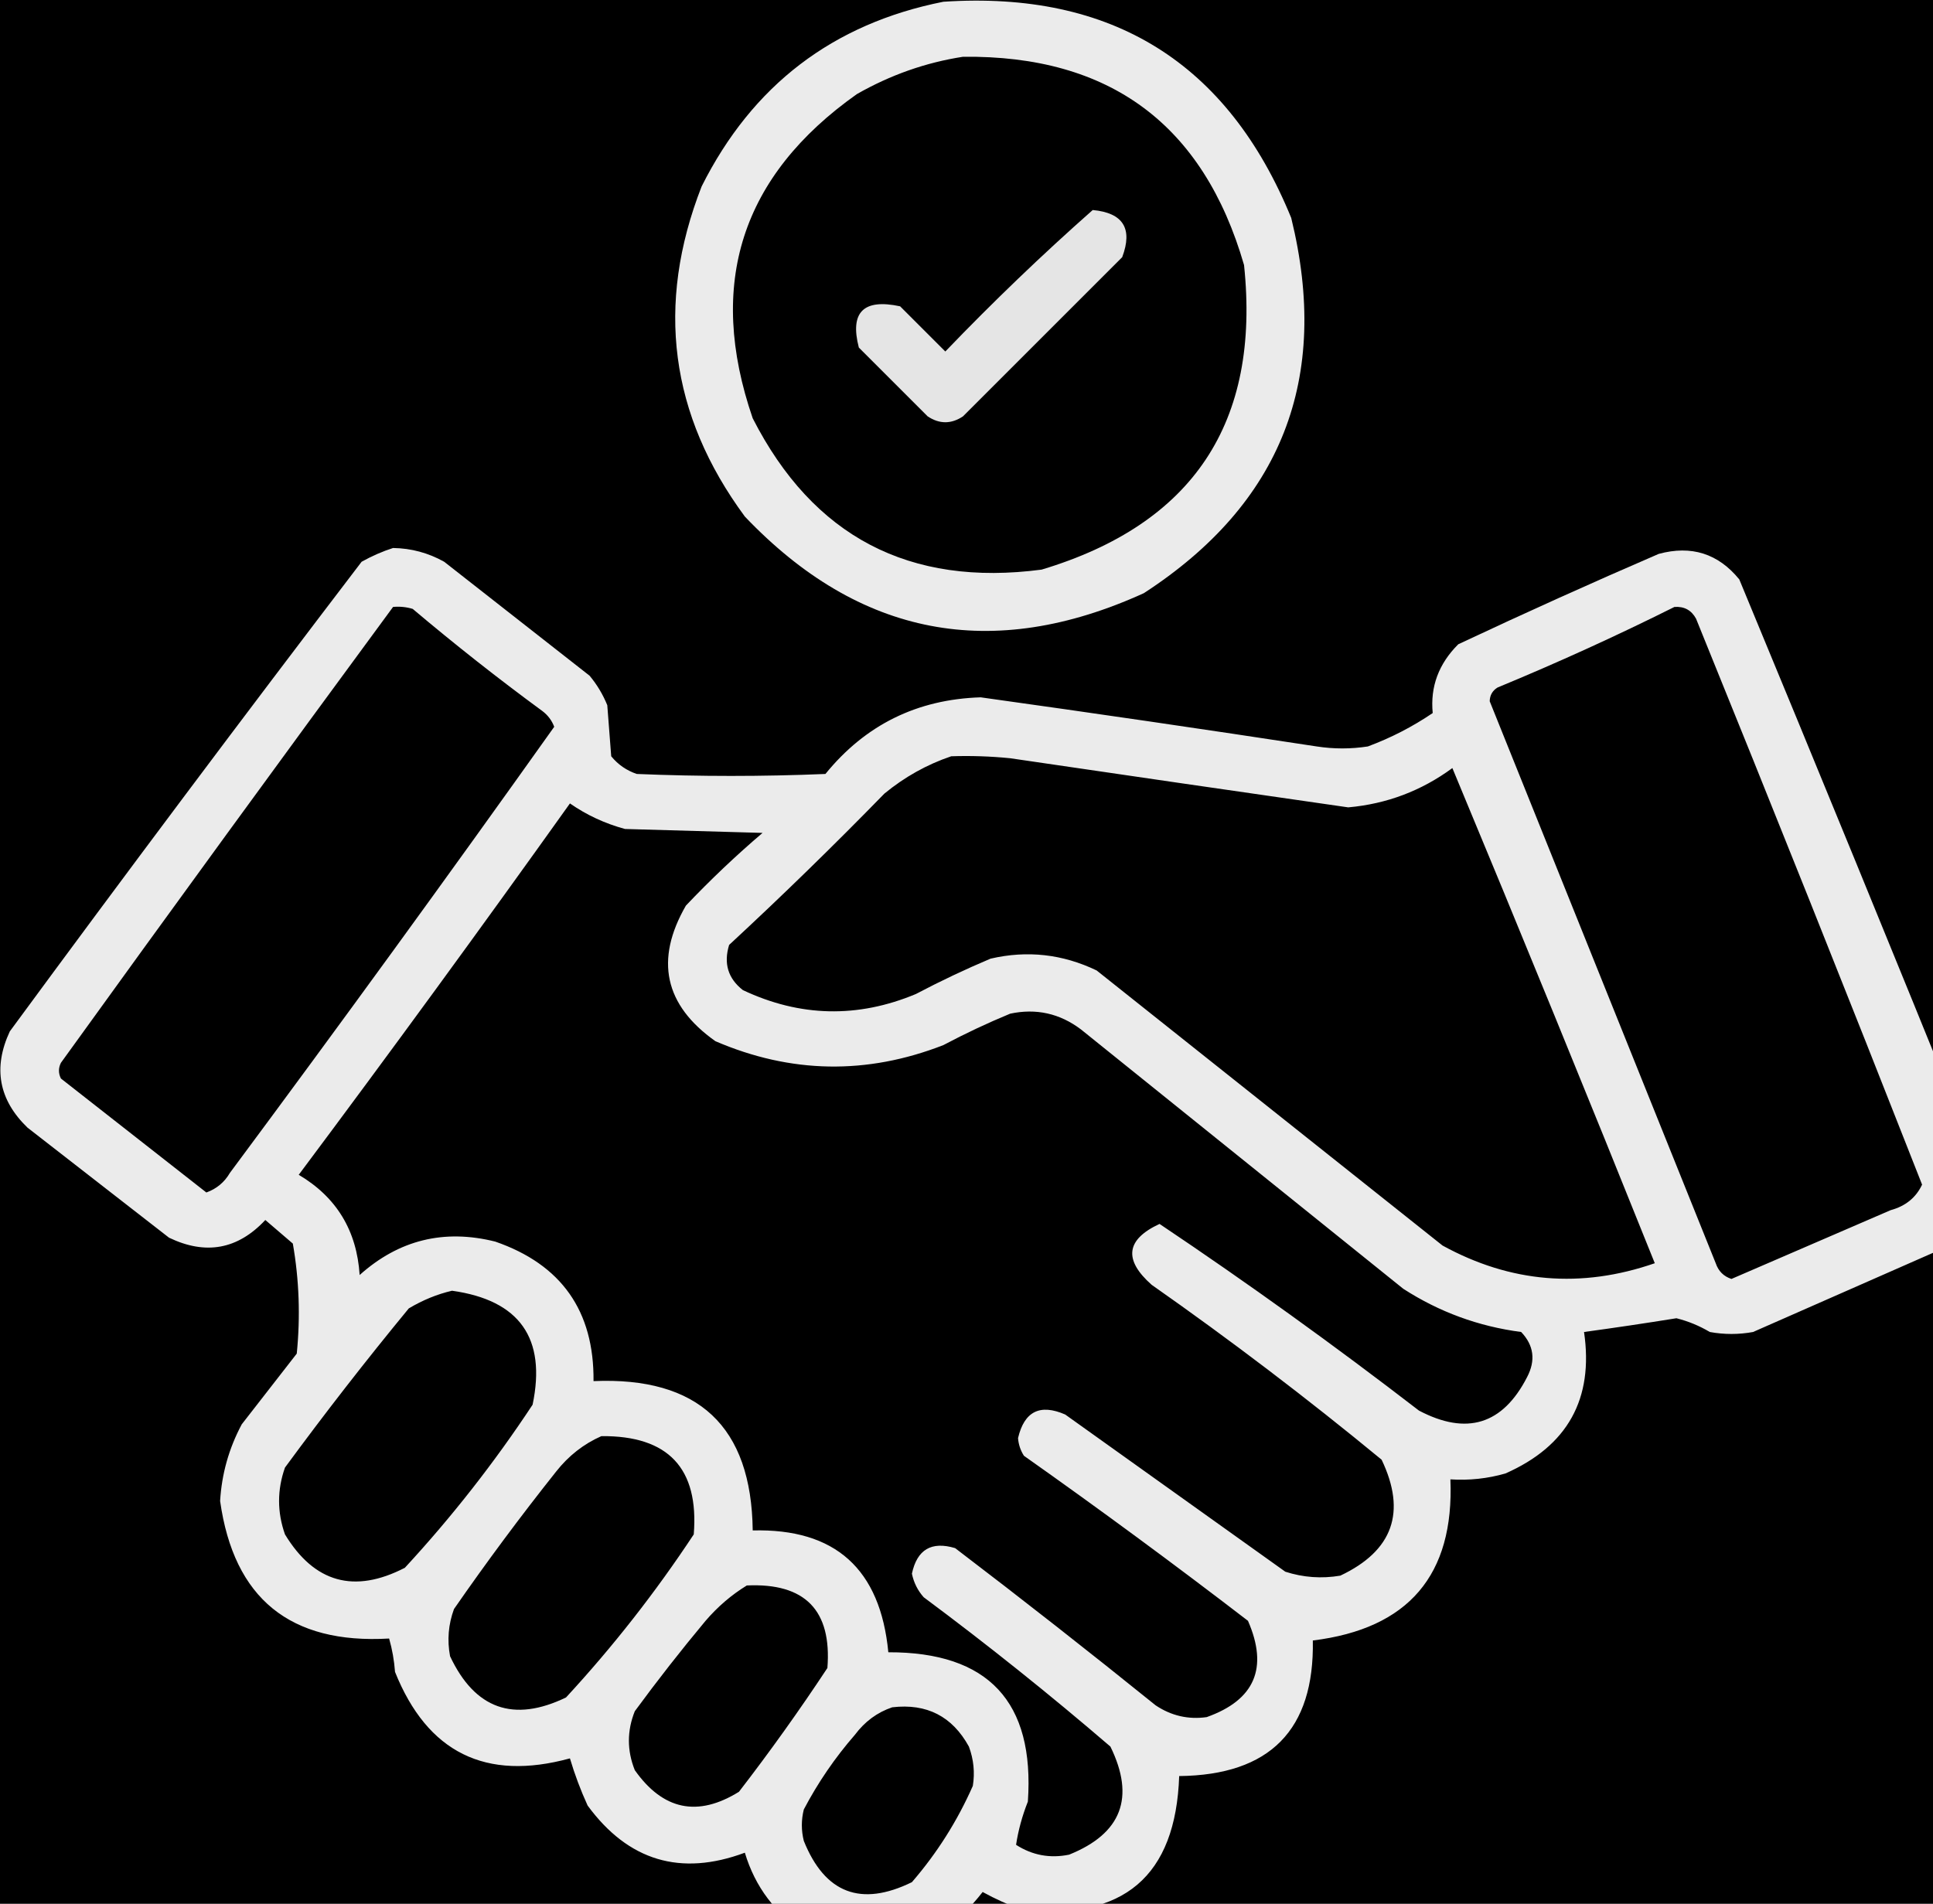 <?xml version="1.0" encoding="UTF-8" standalone="no"?>
<!-- Created with Inkscape (http://www.inkscape.org/) -->

<svg
   width="8.852mm"
   height="8.72mm"
   viewBox="0 0 8.852 8.72"
   version="1.1"
   id="svg1"
   xml:space="preserve"
   xmlns:inkscape="http://www.inkscape.org/namespaces/inkscape"
   xmlns:sodipodi="http://sodipodi.sourceforge.net/DTD/sodipodi-0.dtd"
   xmlns="http://www.w3.org/2000/svg"
   xmlns:svg="http://www.w3.org/2000/svg"><sodipodi:namedview
     id="namedview1"
     pagecolor="#ffffff"
     bordercolor="#000000"
     borderopacity="0.25"
     inkscape:showpageshadow="2"
     inkscape:pageopacity="0.0"
     inkscape:pagecheckerboard="0"
     inkscape:deskcolor="#d1d1d1"
     inkscape:document-units="mm" /><defs
     id="defs1" /><g
     inkscape:label="Layer 1"
     inkscape:groupmode="layer"
     id="layer1"
     transform="translate(-100.419,-103.151)"><rect
       style="fill:#000000;stroke-width:2;stroke-linecap:round;stroke-miterlimit:4.2;stroke-dashoffset:0.038;paint-order:fill markers stroke"
       id="rect16"
       width="90.232"
       height="138.454"
       x="56.258"
       y="68.314" /><g
       style="clip-rule:evenodd;fill:#ffffff;fill-rule:evenodd;image-rendering:optimizeQuality;text-rendering:geometricPrecision"
       id="g13"
       transform="matrix(0.018,0,0,0.018,100.356,103.024)"><g
         id="g1-1"
         style="fill:#ffffff"><path
           d="m 243.5,7.5 c 42.863,-2.833 72.363,15.5 88.5,55 10.042,40.902 -2.458,72.735 -37.5,95.5 -38.563,17.547 -72.396,11.047 -101.5,-19.5 -19.086,-25.887 -22.752,-53.887 -11,-84 12.898,-25.744 33.398,-41.411 61.5,-47 z m 5,14 c 37.328,-0.429 61.161,17.237 71.5,53 4.21,40.089 -12.957,65.922 -51.5,77.5 -33.632,4.435 -58.132,-8.398 -73.5,-38.5 -11.749,-34.185 -2.916,-61.685 26.5,-82.5 8.532,-4.871 17.532,-8.038 27,-9.5 z"
           opacity="0.919"
           id="path1-1"
           style="fill:#ffffff" /></g><g
         id="g2-2"
         style="fill:#ffffff"><path
           d="m 281.5,60.5 c 7.739,0.714 10.239,4.714 7.5,12 -13.5,13.5 -27,27 -40.5,40.5 -3,2 -6,2 -9,0 -5.833,-5.833 -11.667,-11.667 -17.5,-17.5 -2.331,-9.003 1.169,-12.503 10.5,-10.5 3.833,3.833 7.667,7.667 11.5,11.5 12.116,-12.621 24.616,-24.621 37.5,-36 z"
           opacity="0.895"
           id="path2-42"
           style="fill:#ffffff" /></g><g
         id="g3-62"
         style="fill:#ffffff"><path
           d="m 103.5,146.5 c 4.627,0.073 8.96,1.24 13,3.5 12.333,9.667 24.667,19.333 37,29 1.877,2.251 3.377,4.751 4.5,7.5 0.333,4.333 0.667,8.667 1,13 1.731,2.117 3.898,3.617 6.5,4.5 16,0.667 32,0.667 48,0 10.152,-12.493 23.319,-18.993 39.5,-19.5 28.527,3.98 57.027,8.147 85.5,12.5 4.333,0.667 8.667,0.667 13,0 5.861,-2.18 11.361,-5.013 16.5,-8.5 -0.651,-6.699 1.516,-12.532 6.5,-17.5 16.881,-7.941 33.881,-15.608 51,-23 8.309,-2.251 15.143,-0.085 20.5,6.5 19.862,47.919 39.529,95.919 59,144 4.533,9.947 2.699,18.447 -5.5,25.5 -16.667,7.333 -33.333,14.667 -50,22 -3.667,0.667 -7.333,0.667 -11,0 -2.674,-1.588 -5.508,-2.755 -8.5,-3.5 -7.818,1.26 -15.652,2.426 -23.5,3.5 2.49,17.015 -4.177,29.015 -20,36 -4.566,1.309 -9.233,1.809 -14,1.5 0.995,24.346 -10.672,38.013 -35,41 0.414,22.755 -10.919,34.255 -34,34.5 -0.868,25.513 -14.201,36.846 -40,34 -3.452,-1.226 -6.785,-2.726 -10,-4.5 -12.139,15.543 -27.139,19.043 -45,10.5 -7.716,-4.944 -12.883,-11.777 -15.5,-20.5 -16.342,6.081 -29.676,2.081 -40,-12 -1.784,-3.901 -3.284,-7.901 -4.5,-12 -21.432,5.867 -36.265,-1.466 -44.5,-22 -0.218,-2.926 -0.718,-5.76 -1.5,-8.5 -25.18,1.475 -39.514,-10.192 -43,-35 0.412,-6.904 2.246,-13.404 5.5,-19.5 4.667,-6 9.333,-12 14,-18 0.945,-9.435 0.611,-18.768 -1,-28 -2.333,-2 -4.667,-4 -7,-6 -6.994,7.491 -15.161,8.991 -24.5,4.5 -12,-9.333 -24,-18.667 -36,-28 C 3.178,286.93 1.678,278.763 6,269.5 35.468,229.398 65.302,189.565 95.5,150 c 2.658,-1.478 5.325,-2.645 8,-3.5 z m 0,15 c 1.699,-0.16 3.366,0.006 5,0.5 10.713,9.048 21.713,17.714 33,26 1.399,1.062 2.399,2.395 3,4 -27.099,38.103 -54.599,75.936 -82.5,113.5 -1.403,2.404 -3.403,4.071 -6,5 -12.322,-9.653 -24.656,-19.319 -37,-29 -0.667,-1.333 -0.667,-2.667 0,-4 27.998,-38.825 56.165,-77.492 84.5,-116 z m 326,0 c 2.493,-0.171 4.326,0.829 5.5,3 19.456,47.908 38.623,95.908 57.5,144 -1.55,3.308 -4.217,5.475 -8,6.5 -13.5,5.833 -27,11.667 -40.5,17.5 -1.987,-0.654 -3.32,-1.987 -4,-4 -19.17,-47.672 -38.336,-95.338 -57.5,-143 0.029,-1.529 0.696,-2.696 2,-3.5 15.329,-6.335 30.329,-13.168 45,-20.5 z m -184,38 c 5.011,-0.166 10.011,0.001 15,0.5 28.66,4.213 57.327,8.38 86,12.5 9.785,-0.872 18.619,-4.205 26.5,-10 17.443,41.886 34.61,83.886 51.5,126 -18.708,6.49 -36.708,4.99 -54,-4.5 -29.333,-23.333 -58.667,-46.667 -88,-70 -8.668,-4.168 -17.668,-5.168 -27,-3 -6.454,2.727 -12.788,5.727 -19,9 -14.816,6.185 -29.482,5.852 -44,-1 -3.777,-2.955 -4.943,-6.788 -3.5,-11.5 13.471,-12.47 26.638,-25.304 39.5,-38.5 5.147,-4.237 10.814,-7.404 17,-9.5 z m -97,12 c 4.233,2.948 8.9,5.115 14,6.5 11.667,0.333 23.333,0.667 35,1 -6.802,5.801 -13.302,11.968 -19.5,18.5 -7.96,13.816 -5.46,25.316 7.5,34.5 19.187,8.259 38.52,8.592 58,1 5.577,-2.956 11.243,-5.623 17,-8 6.604,-1.406 12.604,-0.072 18,4 27.333,22 54.667,44 82,66 9.169,5.917 19.169,9.584 30,11 3.235,3.405 3.735,7.238 1.5,11.5 -6.193,12.063 -15.36,14.896 -27.5,8.5 -21.505,-16.58 -43.505,-32.413 -66,-47.5 -8.541,3.961 -9.208,9.128 -2,15.5 20.068,14.066 39.568,28.899 58.5,44.5 6.373,13.34 2.873,23.174 -10.5,29.5 -4.757,0.81 -9.424,0.476 -14,-1 -18.667,-13.333 -37.333,-26.667 -56,-40 -6.407,-2.796 -10.407,-0.796 -12,6 0.125,1.627 0.625,3.127 1.5,4.5 19.281,13.614 38.281,27.614 57,42 5.231,11.985 1.731,20.152 -10.5,24.5 -4.681,0.665 -9.014,-0.335 -13,-3 -16.819,-13.575 -33.819,-26.908 -51,-40 -6.023,-1.809 -9.689,0.357 -11,6.5 0.47,2.274 1.47,4.274 3,6 16.266,12.097 32.1,24.763 47.5,38 6.346,12.965 2.846,22.132 -10.5,27.5 -4.857,0.998 -9.357,0.165 -13.5,-2.5 0.555,-3.683 1.555,-7.35 3,-11 1.761,-25.404 -10.072,-38.071 -35.5,-38 -2.029,-21.208 -13.529,-31.541 -34.5,-31 -0.313,-26.475 -13.813,-39.142 -40.5,-38 0.167,-17.837 -8.167,-29.671 -25,-35.5 -13.038,-3.261 -24.538,-0.427 -34.5,8.5 -0.732,-11.314 -5.899,-19.814 -15.5,-25.5 23.385,-31.293 46.385,-62.793 69,-94.5 z m -30,124 c 17.2,2.413 24.033,12.08 20.5,29 -9.689,14.693 -20.522,28.527 -32.5,41.5 -12.867,6.641 -23.034,3.808 -30.5,-8.5 -2,-5.667 -2,-11.333 0,-17 10.118,-13.786 20.618,-27.286 31.5,-40.5 3.553,-2.121 7.22,-3.621 11,-4.5 z m 38,37 c 17.018,-0.152 24.851,8.181 23.5,25 -9.689,14.693 -20.522,28.527 -32.5,41.5 -13.348,6.439 -23.182,2.939 -29.5,-10.5 -0.767,-4.094 -0.434,-8.094 1,-12 8.281,-11.949 16.948,-23.615 26,-35 3.161,-4.009 6.994,-7.009 11.5,-9 z m 37,38 c 14.814,-0.687 21.647,6.313 20.5,21 -7.112,10.778 -14.612,21.278 -22.5,31.5 -10.486,6.502 -19.32,4.669 -26.5,-5.5 -2,-5 -2,-10 0,-15 5.759,-7.848 11.759,-15.515 18,-23 3.103,-3.614 6.603,-6.614 10.5,-9 z m 37,31 c 8.774,-1.03 15.274,2.303 19.5,10 1.213,3.268 1.546,6.601 1,10 -3.95,8.947 -9.117,17.114 -15.5,24.5 -12.965,6.346 -22.132,2.846 -27.5,-10.5 -0.667,-2.667 -0.667,-5.333 0,-8 3.58,-6.82 7.914,-13.153 13,-19 2.529,-3.385 5.696,-5.718 9.5,-7 z"
           opacity="0.92"
           id="path3-2"
           style="fill:#ffffff" /></g></g></g></svg>
